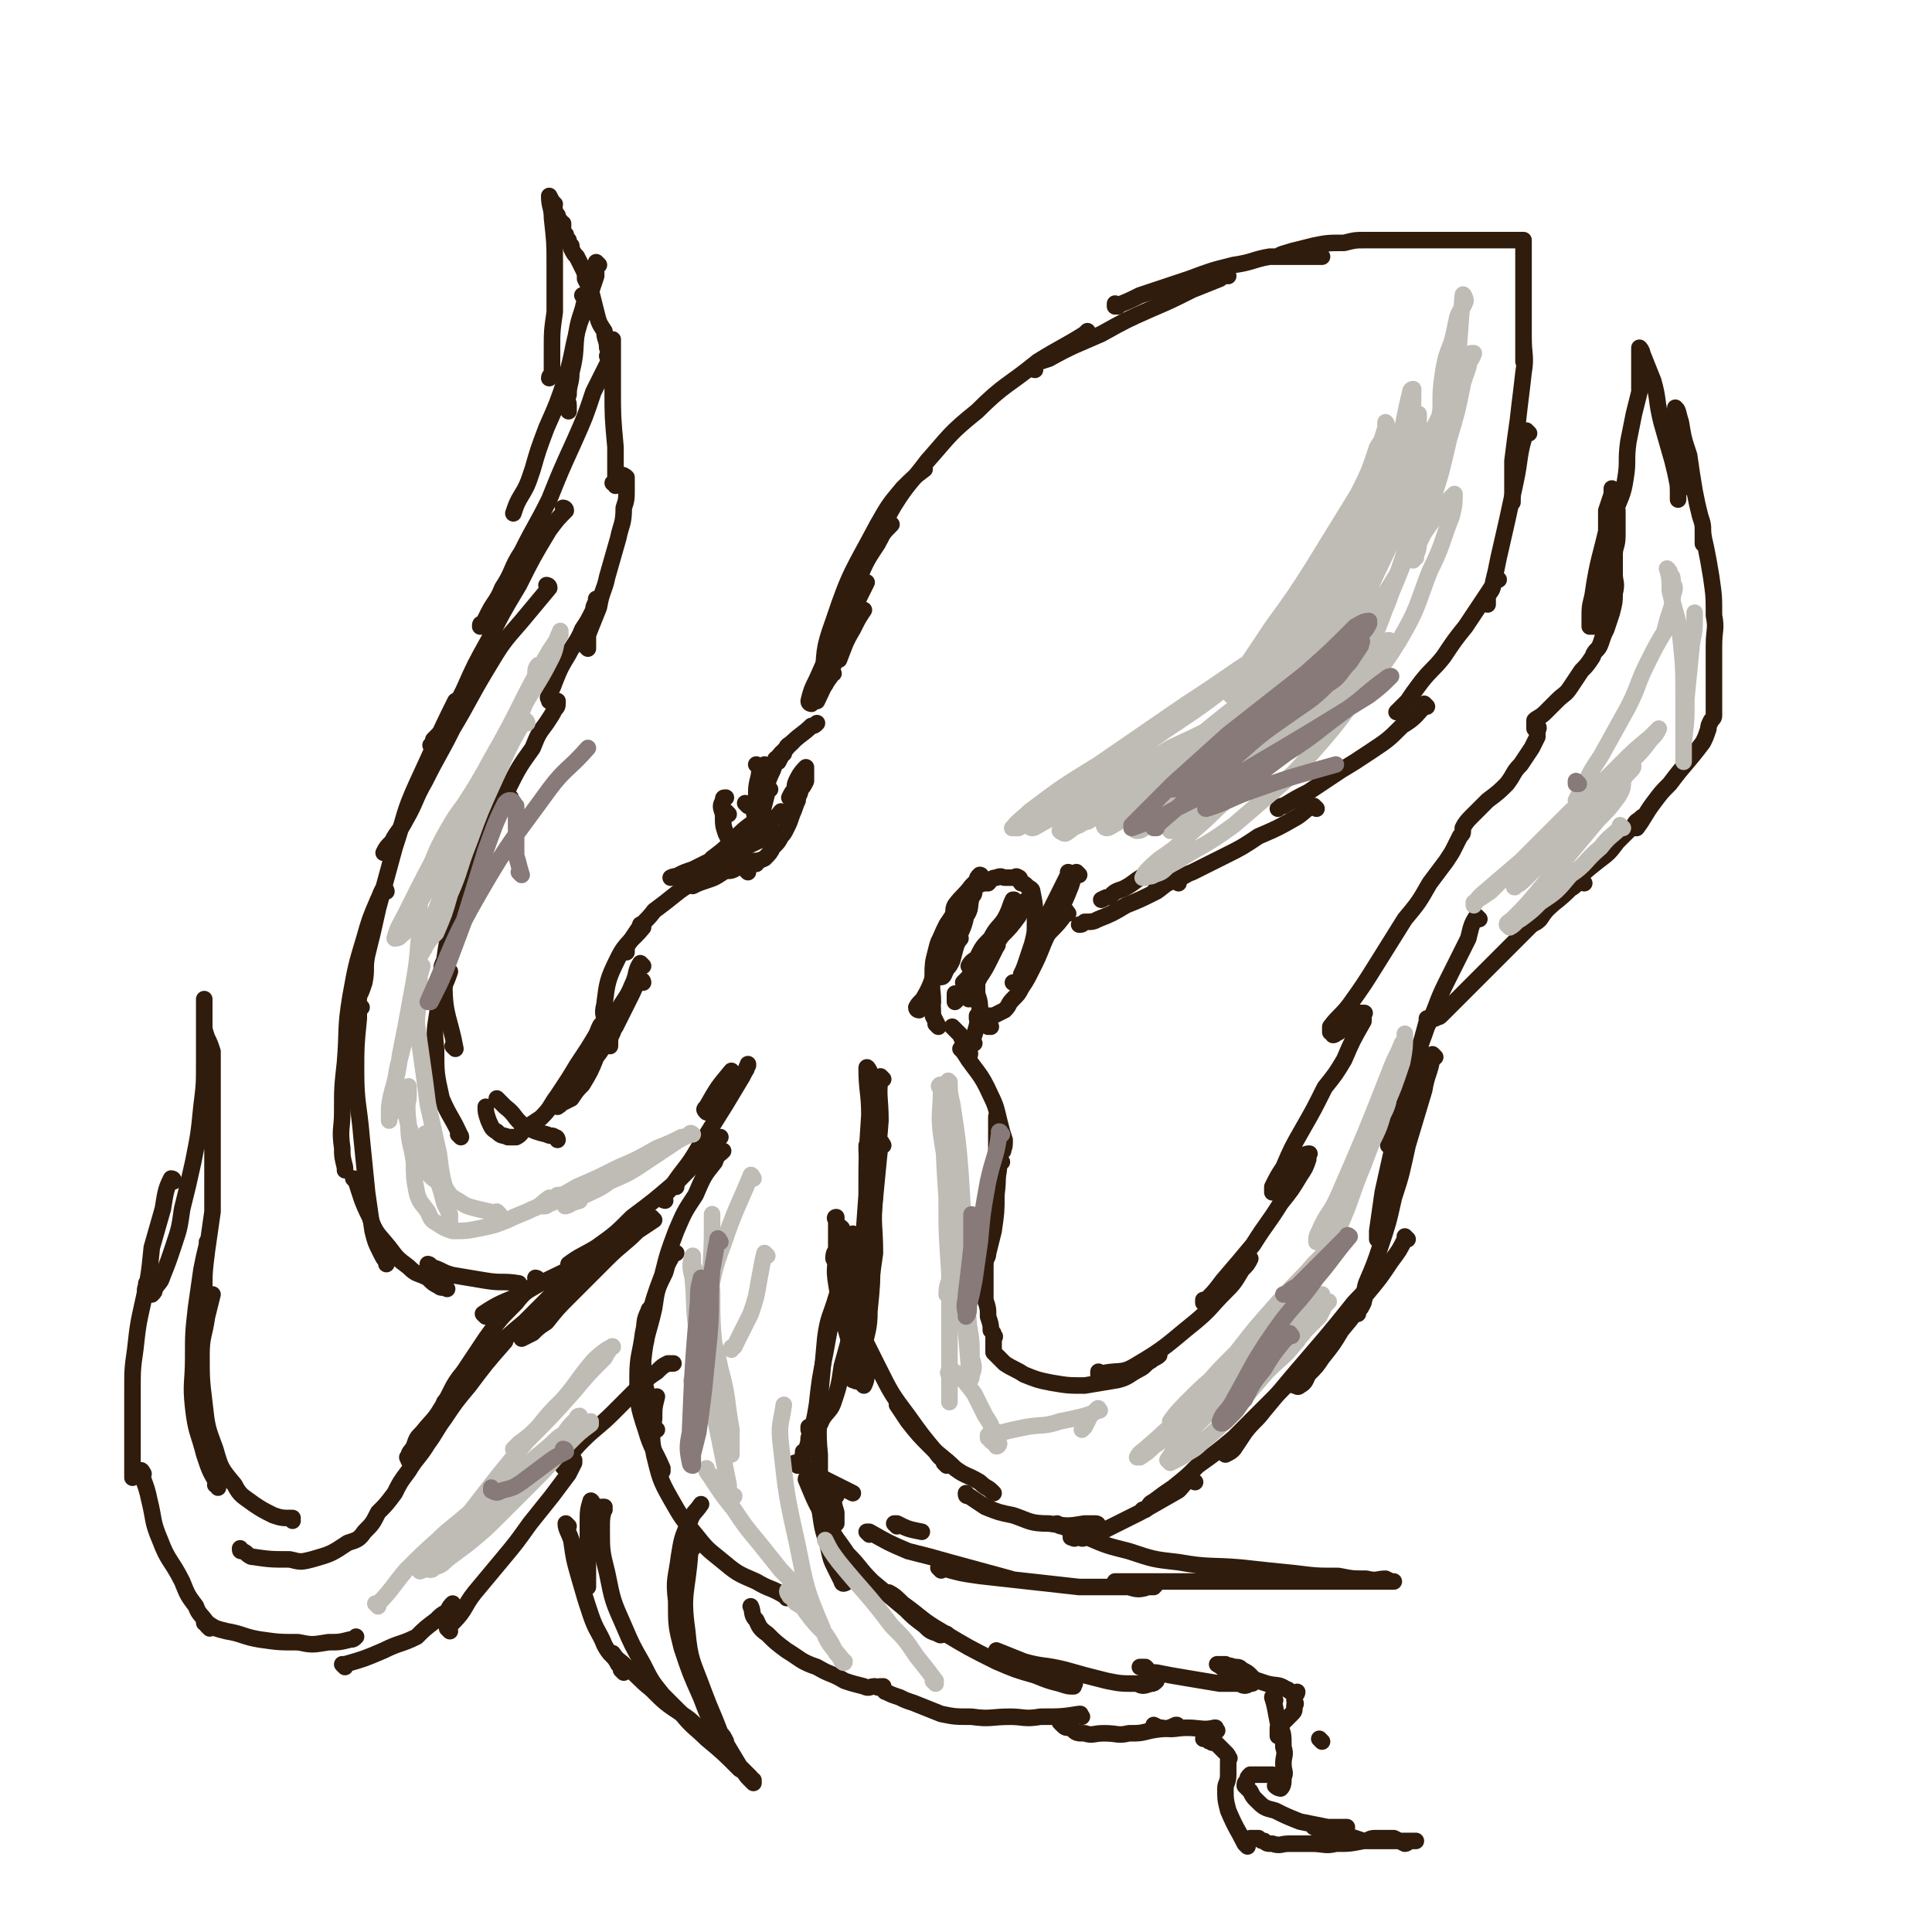<svg viewBox='0 0 700 700' version='1.1' xmlns='http://www.w3.org/2000/svg' xmlns:xlink='http://www.w3.org/1999/xlink'><g fill='none' stroke='rgb(48,28,12)' stroke-width='6' stroke-linecap='round' stroke-linejoin='round'><path d='M274,313c0,0 -1,-1 -1,-1 '/><path d='M271,316c0,0 -1,-1 -1,-1 0,0 1,1 1,1 -2,-2 -2,-3 -3,-5 -3,-5 -3,-5 -5,-9 -1,-3 -1,-3 -1,-7 -1,-3 -1,-3 0,-5 0,-1 0,-1 1,-1 '/><path d='M276,302c0,0 -1,0 -1,-1 -1,-1 -1,-2 -1,-3 -1,-4 -1,-4 0,-8 0,-5 0,-5 1,-9 0,-2 1,-2 2,-4 '/><path d='M276,291c0,0 -1,-1 -1,-1 0,0 0,1 1,1 2,-5 1,-6 4,-12 1,-3 1,-3 3,-6 0,0 0,0 1,0 '/><path d='M277,283c0,0 -1,-1 -1,-1 0,0 0,1 1,1 1,-3 1,-3 3,-6 2,-3 2,-3 5,-6 0,-1 1,-1 2,-2 '/><path d='M282,276c0,0 -1,-1 -1,-1 0,0 0,0 1,1 0,0 0,0 0,0 2,-4 2,-4 5,-7 3,-3 4,-3 7,-6 1,0 1,0 2,-1 '/><path d='M296,254c0,0 -1,-1 -1,-1 0,0 0,1 1,1 2,-4 2,-5 5,-9 0,-1 0,-1 1,-1 '/><path d='M304,239c0,0 -1,-1 -1,-1 0,0 0,1 1,1 2,-5 2,-6 5,-11 2,-4 2,-4 4,-7 '/><path d='M302,241c0,0 -1,0 -1,-1 2,-6 3,-6 6,-13 3,-8 3,-8 7,-16 '/><path d='M294,255c0,0 -1,0 -1,-1 1,-4 1,-4 3,-8 4,-9 4,-9 8,-19 3,-9 3,-9 7,-17 3,-7 3,-7 7,-13 2,-4 2,-4 5,-7 '/><path d='M299,248c0,0 -1,0 -1,-1 1,-11 0,-11 4,-22 6,-18 7,-18 16,-35 4,-7 4,-7 9,-13 4,-4 4,-4 8,-7 '/><path d='M319,195c0,0 -1,-1 -1,-1 0,0 0,1 1,1 2,-6 2,-7 5,-12 5,-8 6,-8 12,-16 8,-9 8,-10 18,-18 10,-10 11,-9 22,-18 8,-5 9,-5 17,-10 1,-1 1,-1 1,-1 '/><path d='M375,134c0,0 -1,0 -1,-1 2,-2 3,-2 6,-3 9,-5 10,-5 19,-9 9,-5 9,-5 18,-9 7,-3 7,-3 15,-7 5,-2 5,-2 10,-4 1,-1 1,-1 3,-1 0,0 0,0 0,0 '/><path d='M405,111c0,0 -1,-1 -1,-1 0,0 0,1 0,1 5,-2 5,-2 9,-4 9,-3 9,-3 18,-6 8,-3 8,-3 16,-5 7,-1 7,-2 13,-3 6,0 6,0 11,0 3,0 3,0 6,0 1,0 1,0 2,0 0,0 0,0 0,0 0,0 0,0 -1,0 -1,0 -1,0 -3,0 -2,0 -2,0 -4,0 -2,0 -2,0 -4,0 -1,0 -1,0 -2,0 -1,0 -2,0 -2,0 1,-1 2,-1 5,-2 4,-1 4,-1 8,-2 5,-1 5,-1 11,-1 4,-1 4,-1 7,-1 2,0 2,0 5,0 1,0 1,0 2,0 0,0 1,0 1,0 -1,0 -1,0 -2,0 -1,0 -1,0 -1,0 -1,0 -1,0 -1,0 0,0 1,0 1,0 7,0 7,0 13,0 4,0 4,0 9,0 6,0 6,0 11,0 4,0 4,0 9,0 2,0 2,0 5,0 2,0 2,0 4,0 1,0 1,0 2,0 0,0 0,0 0,0 0,0 0,0 0,0 0,1 0,1 0,3 0,2 0,2 0,4 0,2 0,2 0,5 0,2 0,2 0,3 0,2 0,2 0,3 0,1 0,1 0,1 0,0 0,0 0,0 0,-1 0,-1 0,-2 0,0 0,0 0,0 0,0 0,0 0,1 0,3 0,3 0,5 0,4 0,4 0,7 0,4 0,4 0,7 0,2 0,2 0,5 0,1 0,1 0,2 0,0 0,0 0,0 0,-1 0,-1 0,-1 0,-1 0,-1 0,-2 0,-1 0,-1 0,-3 0,0 0,0 0,-1 0,-1 0,-1 0,-2 0,-1 0,-1 0,-1 0,0 0,0 0,1 0,7 1,7 0,13 -1,9 -1,8 -2,17 -1,7 -1,7 -2,15 0,7 0,7 0,14 0,0 0,0 0,1 '/><path d='M554,157c0,0 -1,-1 -1,-1 -3,9 -2,10 -4,19 -3,14 -3,14 -6,27 -1,5 -1,5 -2,9 0,3 -1,3 -2,5 0,1 0,1 0,3 '/><path d='M543,210c0,0 -1,-1 -1,-1 0,0 0,0 0,1 -1,2 -1,2 -3,5 -4,6 -4,6 -8,12 -4,5 -4,5 -8,11 -4,5 -4,4 -8,9 -3,4 -3,4 -5,7 -2,2 -2,2 -4,4 '/><path d='M517,256c0,0 -1,-1 -1,-1 0,0 0,0 0,1 -3,3 -3,4 -8,7 -5,5 -5,5 -11,9 -6,4 -6,4 -11,7 -6,4 -6,4 -12,8 -4,2 -4,2 -9,5 -1,0 -1,0 -2,1 '/><path d='M477,293c0,0 -1,-1 -1,-1 -3,1 -3,2 -6,4 -7,4 -7,4 -14,7 -6,4 -6,4 -12,7 -6,3 -6,3 -12,6 -3,1 -3,2 -7,3 -3,1 -3,1 -5,2 -1,0 -1,0 -1,0 '/><path d='M427,320c0,0 -1,-1 -1,-1 -4,1 -4,2 -7,4 -6,3 -6,3 -11,5 -5,3 -5,3 -10,5 -2,1 -2,1 -5,1 -1,1 -1,1 -2,1 '/><path d='M422,315c0,0 -1,-1 -1,-1 0,0 0,0 0,1 0,0 0,0 0,0 -3,1 -3,1 -6,2 -4,2 -4,3 -8,5 -3,1 -3,1 -5,3 -1,0 -1,0 -3,1 '/><path d='M387,331c0,0 -1,-1 -1,-1 0,0 1,0 0,1 -2,3 -3,4 -6,7 -2,2 -2,2 -4,4 0,0 0,0 -1,0 '/><path d='M388,317c0,0 -1,-1 -1,-1 0,0 1,0 0,1 -1,2 -1,2 -2,4 -3,6 -3,6 -6,12 -1,4 -1,4 -3,8 -1,3 -1,3 -2,5 0,1 0,0 -1,1 '/><path d='M391,317c0,0 -1,-1 -1,-1 -1,1 -1,2 -2,5 -2,5 -2,5 -5,11 -2,5 -3,5 -5,10 -2,5 -2,5 -4,9 -2,4 -2,4 -4,7 -1,2 -1,2 -3,4 -2,2 -1,2 -3,4 -2,1 -2,1 -4,2 0,0 -1,0 -1,0 -1,0 -1,0 -2,0 -1,-1 -2,-1 -2,-2 0,0 0,-1 0,-1 '/><path d='M359,372c0,0 -1,-1 -1,-1 0,0 0,0 0,1 0,0 0,0 0,0 '/><path d='M355,369c0,0 -1,-1 -1,-1 0,0 0,0 0,1 '/><path d='M333,366c0,0 -1,0 -1,-1 1,-2 2,-2 3,-4 3,-5 2,-6 6,-11 3,-6 3,-5 7,-10 '/><path d='M349,334c0,0 -1,-1 -1,-1 '/><path d='M340,372c0,0 -1,-1 -1,-1 0,0 0,0 1,1 0,0 0,0 0,0 -1,-2 -1,-2 -2,-4 0,-7 -1,-7 0,-14 0,-6 0,-6 2,-11 1,-4 1,-4 3,-8 2,-3 2,-3 4,-6 1,-1 1,-1 2,-2 '/><path d='M338,363c0,0 -1,-1 -1,-1 0,0 0,0 1,1 0,0 0,0 0,0 0,-5 -1,-5 0,-9 0,-4 0,-4 1,-9 1,-4 1,-4 3,-7 1,-3 1,-3 3,-5 1,-3 0,-3 1,-5 3,-4 3,-3 6,-7 1,-1 1,-1 2,-2 0,-1 0,-1 1,-2 0,0 0,0 0,0 0,0 0,0 0,0 0,0 1,0 0,1 0,1 0,1 0,2 -1,1 -1,1 -2,2 0,2 0,2 -1,3 -1,4 0,4 -2,7 -1,5 -2,5 -3,9 -1,3 -1,3 -2,7 -1,2 -1,2 -2,3 -1,2 -1,3 -2,3 0,0 0,-1 1,-3 0,-3 0,-3 0,-6 1,-3 1,-3 2,-6 1,-3 1,-3 3,-6 0,-3 0,-3 1,-5 1,-2 1,-2 3,-3 1,-2 1,-3 3,-4 2,-1 2,-1 4,-1 1,-1 1,-2 3,-2 2,-1 2,0 3,0 2,0 2,0 3,0 1,0 1,-1 2,0 1,0 0,1 1,2 1,0 1,0 2,1 1,1 2,1 2,2 1,5 1,5 1,11 0,4 0,4 -1,8 -1,3 -1,3 -2,6 -1,3 -1,3 -2,5 0,2 0,2 -2,3 0,0 0,0 -1,0 0,0 0,0 0,0 '/><path d='M353,378c0,0 -1,-1 -1,-1 0,0 0,1 0,1 2,-6 2,-6 3,-12 0,-3 0,-3 -1,-6 0,-2 0,-2 0,-4 0,-1 0,-1 0,-2 0,0 1,-1 0,0 -2,1 -2,2 -4,4 -1,1 -1,2 -2,3 -1,1 -1,1 -2,2 0,0 0,0 0,0 0,-1 0,-2 0,-3 0,0 0,0 1,0 '/><path d='M267,314c0,0 -1,-1 -1,-1 0,0 0,0 1,1 0,0 0,0 0,0 0,0 -1,-1 -1,-1 2,-1 3,0 6,-1 2,0 3,0 5,-1 2,-2 2,-2 3,-4 2,-2 2,-2 3,-4 1,-1 1,-1 2,-3 1,-2 1,-2 2,-5 1,-2 1,-3 2,-5 0,-2 1,-2 1,-4 1,-1 1,-1 2,-3 0,-1 0,-1 0,-2 0,0 0,0 0,-1 0,-1 0,-2 0,-2 -1,1 -2,2 -3,4 -1,2 -1,2 -1,4 -1,1 -1,1 -2,3 0,0 0,0 0,0 '/><path d='M352,362c0,0 -1,-1 -1,-1 0,0 0,1 0,1 2,-4 2,-4 4,-8 2,-3 2,-3 4,-7 1,-2 1,-2 2,-4 1,-1 0,-1 0,-2 0,0 1,0 0,0 0,0 0,-1 -1,0 -1,1 -1,1 -2,3 -2,1 -2,1 -3,3 -1,2 -1,3 -2,3 0,1 -2,0 -2,0 1,-2 2,-2 3,-3 2,-4 2,-4 5,-7 2,-4 3,-4 5,-7 1,-2 1,-2 3,-4 0,-2 0,-2 0,-3 1,0 0,0 0,0 -1,2 -1,3 -2,5 -2,5 -2,5 -5,10 -2,4 -2,4 -5,8 -2,2 -2,2 -4,5 -1,1 -1,1 -2,2 0,0 0,0 1,0 1,-2 1,-2 2,-4 4,-5 4,-5 8,-9 3,-5 4,-5 7,-9 2,-3 2,-3 4,-6 1,-1 1,-2 1,-2 1,0 0,1 0,1 -2,3 -2,3 -3,5 -3,4 -3,4 -6,7 -2,3 -2,2 -3,5 0,0 0,0 -1,0 '/><path d='M275,278c0,0 -1,-1 -1,-1 0,0 0,0 1,1 '/><path d='M264,295c0,0 -1,-1 -1,-1 0,0 0,0 1,1 '/><path d='M277,296c0,0 -1,0 -1,-1 1,-4 1,-4 2,-8 0,-1 0,-1 1,-1 '/><path d='M271,292c0,0 -1,-1 -1,-1 0,0 0,0 1,1 0,0 0,0 0,0 0,0 -1,-1 -1,-1 '/><path d='M276,296c0,0 -1,-1 -1,-1 0,0 0,0 1,1 0,0 0,0 0,0 -6,4 -6,4 -11,9 -3,3 -3,3 -7,6 -2,3 -2,3 -5,5 0,0 0,0 0,1 '/><path d='M284,295c0,0 0,-1 -1,-1 -1,1 -1,2 -2,2 -11,8 -11,8 -22,15 -4,2 -4,2 -8,4 -3,1 -3,1 -5,2 -1,1 -1,0 -3,1 '/><path d='M281,302c0,0 -1,-1 -1,-1 0,0 1,1 1,1 -4,2 -5,2 -9,4 -5,2 -5,2 -9,5 -3,1 -2,2 -5,3 -2,1 -2,1 -4,2 0,0 -1,0 -1,0 0,0 0,0 0,0 '/><path d='M266,315c0,0 -1,-1 -1,-1 0,0 1,1 1,1 -2,1 -2,0 -4,1 -3,2 -3,2 -6,3 -3,1 -3,1 -5,2 '/><path d='M257,317c0,0 0,-1 -1,-1 -1,0 -1,1 -2,2 -4,3 -4,2 -8,5 -5,4 -5,4 -9,7 -3,4 -4,4 -6,7 -2,3 -2,3 -4,6 0,1 0,1 0,2 '/><path d='M233,336c0,0 -1,-1 -1,-1 0,0 1,0 1,1 -4,5 -6,5 -9,11 -4,8 -4,9 -5,17 -1,4 0,4 1,7 '/><path d='M233,350c0,0 -1,-1 -1,-1 -2,3 -1,4 -3,8 -2,5 -3,5 -5,9 -1,4 -1,4 -2,8 -1,2 -1,2 -1,5 '/><path d='M233,356c0,0 0,-1 -1,-1 -2,2 -2,3 -3,5 -3,6 -3,6 -6,12 -4,5 -3,6 -7,11 -2,5 -2,5 -5,10 -2,2 -2,2 -4,5 -2,1 -2,1 -4,2 0,1 -1,0 -1,1 '/><path d='M219,372c0,0 0,-1 -1,-1 -1,1 -1,2 -2,4 -3,5 -3,5 -7,11 -3,5 -3,5 -7,11 -3,4 -2,4 -6,8 -3,2 -3,2 -6,4 -1,1 -1,2 -3,3 -2,0 -2,0 -3,0 -2,-1 -2,0 -4,-2 -2,-1 -2,-2 -3,-4 -1,-3 -1,-3 -1,-5 '/><path d='M202,413c0,0 0,-1 -1,-1 -1,-1 -1,0 -3,-1 -4,-1 -4,-1 -8,-3 -4,-3 -3,-4 -7,-7 -2,-2 -2,-2 -3,-3 '/><path d='M167,412c0,0 -1,-1 -1,-1 0,0 1,0 1,1 0,0 0,0 0,0 -3,-7 -4,-7 -7,-14 -2,-9 -2,-9 -2,-18 -1,-8 0,-8 1,-17 1,-5 2,-5 4,-11 '/><path d='M165,380c0,0 -1,-1 -1,-1 0,0 1,1 1,1 -2,-11 -4,-12 -4,-23 0,-11 1,-11 3,-21 3,-10 4,-9 7,-19 1,-2 2,-2 3,-4 '/><path d='M161,353c0,0 -1,0 -1,-1 0,-2 0,-2 1,-4 1,-7 1,-7 3,-15 2,-10 2,-10 6,-20 4,-9 5,-9 10,-18 2,-3 3,-3 5,-6 '/><path d='M176,303c0,0 -1,0 -1,-1 1,-1 1,-1 2,-2 4,-7 3,-7 7,-14 4,-8 4,-8 9,-15 2,-5 2,-5 5,-9 2,-3 2,-3 3,-5 1,-1 1,-1 1,-3 0,0 0,0 0,0 -1,0 -1,0 -1,0 -1,0 -1,0 -2,0 0,0 0,0 0,0 0,-1 -1,-1 0,-2 1,-3 1,-2 2,-5 2,-5 2,-5 5,-10 2,-4 3,-4 5,-9 2,-3 2,-3 4,-7 0,-1 0,-1 1,-3 0,-1 0,-1 0,-1 0,0 0,0 0,0 '/><path d='M213,235c0,0 -1,-1 -1,-1 0,0 1,1 1,1 0,-2 0,-3 0,-5 2,-5 2,-5 4,-10 1,-6 2,-6 3,-11 2,-7 2,-7 4,-14 1,-5 2,-5 2,-11 1,-3 1,-3 1,-7 0,-2 0,-2 0,-4 -1,-1 -2,-1 -2,-1 -1,0 -1,1 -1,1 -1,1 -1,1 -2,2 0,0 1,0 1,1 0,0 0,0 0,0 0,-1 0,-1 0,-1 0,-1 0,-1 0,-2 0,-1 0,-1 0,-3 0,-4 0,-4 0,-8 -1,-11 -1,-11 -1,-21 0,-4 0,-4 0,-8 0,-2 0,-2 0,-4 0,-2 0,-2 0,-3 0,-1 0,-1 0,-2 0,0 0,-1 0,-1 0,1 0,2 0,3 0,1 0,1 0,3 0,2 0,2 0,4 0,1 0,1 0,2 0,0 0,0 0,0 0,-1 0,-1 0,-2 0,-1 0,-1 0,-2 -1,-3 -1,-3 -2,-5 0,-3 -1,-3 -1,-6 -2,-3 -2,-3 -3,-7 -1,-4 -1,-4 -2,-8 -1,-2 -1,-2 -2,-4 0,-2 0,-2 -1,-4 -1,-2 -1,-2 -2,-4 -1,-1 -1,-1 -2,-3 0,-1 0,-1 0,-1 -1,-1 -1,-1 -1,-2 -1,-1 -1,-1 -1,-2 -1,-1 -1,-1 -1,-2 0,-1 0,-1 0,-2 -1,0 -1,0 -1,-1 -1,-1 -1,-1 -1,-2 -1,-1 -1,-1 -1,-2 -1,-1 0,-1 0,-2 -1,-1 -1,-1 -2,-3 0,0 0,0 0,0 0,0 0,0 0,0 0,4 1,4 1,8 1,9 1,9 1,17 0,9 0,9 0,17 -1,7 -1,7 -1,14 0,4 0,4 0,8 0,1 -1,1 -1,2 '/><path d='M212,108c0,0 -1,-1 -1,-1 0,0 1,0 1,1 -1,6 -2,6 -3,12 -1,7 0,7 -2,15 0,4 -1,4 -1,8 -1,2 0,2 0,4 0,1 0,1 0,2 '/><path d='M217,96c0,0 -1,-1 -1,-1 0,2 0,3 0,5 -3,9 -3,9 -6,17 -3,10 -2,10 -5,20 -3,9 -3,9 -7,18 -3,8 -3,8 -5,15 -2,6 -2,6 -5,11 -1,2 -1,2 -2,5 0,0 0,0 0,0 '/><path d='M221,130c0,0 -1,-1 -1,-1 0,0 1,0 1,1 -3,6 -3,6 -6,12 -3,9 -3,9 -7,18 -5,11 -5,11 -9,21 -5,10 -5,9 -10,19 -4,6 -3,7 -7,13 -2,5 -3,5 -5,9 -1,2 -1,2 -2,4 -1,0 -1,0 -1,1 '/><path d='M205,185c0,0 -1,-1 -1,-1 0,0 1,0 1,1 -3,3 -3,3 -6,7 -6,10 -6,10 -11,20 -6,10 -6,10 -11,20 -5,9 -5,9 -9,18 -3,6 -3,6 -6,12 -2,3 -2,3 -5,6 0,1 0,1 -1,2 '/><path d='M199,213c0,0 -1,-1 -1,-1 0,0 1,0 1,1 -5,6 -5,6 -10,12 -7,8 -7,8 -13,18 -6,10 -6,11 -12,21 -5,10 -5,9 -10,19 -4,7 -3,7 -7,14 -2,4 -3,4 -5,8 -2,2 -2,2 -3,4 '/><path d='M166,255c0,0 0,-1 -1,-1 -7,14 -7,15 -14,30 -5,11 -4,11 -8,23 -3,11 -3,11 -6,22 -2,9 -2,9 -4,17 -1,5 0,5 -1,10 -1,3 -1,3 -2,5 0,0 0,0 0,1 '/><path d='M140,323c0,0 0,-1 -1,-1 -1,1 -1,2 -2,4 -3,7 -3,7 -5,14 -3,10 -3,10 -5,21 -2,12 -1,12 -2,24 -1,9 -1,9 -1,18 0,6 -1,6 0,13 0,3 0,3 1,7 0,0 0,0 0,1 '/><path d='M131,365c0,0 -1,-1 -1,-1 0,2 0,3 0,5 -1,10 -1,10 -1,19 0,12 1,12 2,24 1,10 1,10 2,20 1,7 1,7 2,14 1,4 1,4 3,8 1,2 1,2 2,3 0,1 0,1 0,1 '/><path d='M129,428c0,0 -1,-1 -1,-1 0,0 1,0 1,1 2,6 2,7 5,13 2,6 3,6 7,11 3,4 3,4 7,7 3,3 3,2 7,4 2,2 2,2 4,3 1,1 1,0 3,1 '/><path d='M156,459c0,0 -1,-1 -1,-1 0,0 1,0 1,1 0,0 0,0 0,0 4,1 4,2 8,3 6,1 6,1 12,2 6,1 6,0 12,1 '/><path d='M176,477c0,0 -1,-1 -1,-1 6,-4 7,-4 14,-7 8,-5 9,-5 17,-9 7,-4 7,-4 14,-8 1,0 1,0 3,-1 '/><path d='M207,459c0,0 -1,-1 -1,-1 4,-3 5,-3 10,-6 7,-5 7,-5 13,-11 8,-6 8,-6 15,-12 3,-3 3,-3 6,-6 '/><path d='M241,435c0,0 -1,-1 -1,-1 0,0 0,0 1,1 0,0 0,0 0,0 0,0 -1,0 -1,-1 7,-8 8,-8 15,-16 3,-3 3,-3 6,-6 '/><path d='M245,430c0,0 -1,-1 -1,-1 0,0 0,0 1,1 0,0 0,0 0,0 0,0 -1,0 -1,-1 4,-6 5,-6 9,-13 5,-8 5,-8 10,-16 3,-5 3,-5 6,-10 1,-2 1,-2 2,-4 0,0 0,-1 0,0 -1,1 0,1 -1,2 -2,3 -2,3 -4,5 -3,2 -3,2 -6,5 -1,2 -1,2 -3,4 0,1 -1,1 -1,1 -1,-1 -1,-1 0,-2 4,-7 4,-7 9,-13 '/><path d='M346,373c0,0 -1,-1 -1,-1 0,0 0,0 1,1 1,1 1,1 2,2 1,3 2,3 3,6 1,1 0,1 0,3 '/><path d='M349,381c0,0 -1,-1 -1,-1 0,0 0,0 1,1 5,8 6,7 10,16 2,4 2,5 3,9 1,4 1,4 2,7 0,2 0,3 -1,4 0,0 1,0 0,0 0,-1 0,-1 0,-2 -1,-1 -2,-1 -2,-2 0,-2 0,-2 0,-4 1,-1 0,-1 0,-2 0,-1 0,-1 0,-2 0,0 0,-1 0,0 0,0 0,1 0,2 0,5 0,5 0,11 0,7 1,7 0,15 0,6 0,6 -1,13 -1,4 -1,4 -2,8 0,2 -1,2 -2,4 0,0 0,1 -1,1 0,-1 0,-1 0,-2 0,0 0,0 0,0 '/><path d='M363,421c0,0 -1,-1 -1,-1 0,0 1,0 0,1 0,5 -1,5 -1,10 -1,7 -1,7 -2,14 -1,7 -2,7 -2,14 0,6 0,6 0,12 1,3 1,3 1,6 1,3 1,3 1,5 1,1 1,1 1,2 1,0 0,1 0,1 0,0 0,-1 0,0 0,0 0,0 0,1 0,1 0,1 0,2 0,1 0,1 0,2 1,1 1,1 2,2 1,1 1,1 2,2 3,2 4,2 7,4 5,2 5,2 10,3 6,1 6,1 12,1 6,-1 6,-1 12,-2 4,-1 4,-2 8,-4 2,-1 2,-2 4,-3 1,-1 2,-1 3,-2 0,0 -1,0 -1,0 '/><path d='M399,498c0,0 -1,-1 -1,-1 0,0 0,0 0,1 0,0 0,0 0,0 7,-2 8,0 13,-3 12,-7 12,-8 22,-16 6,-5 5,-5 11,-11 3,-3 3,-3 6,-8 2,-2 2,-2 3,-4 0,0 0,0 0,0 '/><path d='M437,472c0,0 -1,-1 -1,-1 0,0 0,0 0,1 0,0 0,0 0,0 4,-4 4,-4 7,-8 6,-7 6,-7 11,-13 5,-8 5,-7 10,-15 4,-5 4,-5 7,-10 2,-3 2,-3 3,-6 0,-1 0,-1 0,-2 0,0 1,0 0,0 0,0 -1,0 -2,1 -2,1 -1,2 -3,4 -2,2 -2,2 -4,4 -1,2 0,3 -2,4 -1,1 -1,1 -2,1 0,-1 0,-1 0,-2 2,-4 2,-4 4,-7 3,-7 3,-7 7,-14 4,-7 4,-7 8,-15 4,-5 4,-5 7,-10 3,-7 3,-7 7,-14 0,-1 0,-1 0,-2 0,-1 1,-1 0,-1 0,0 -1,0 -2,0 -2,1 -2,2 -3,3 -2,2 -2,2 -4,4 -1,0 -1,1 -2,1 0,0 0,-1 -1,-1 0,-1 0,-1 0,-2 3,-4 4,-4 7,-8 5,-7 5,-7 10,-15 5,-8 5,-8 10,-16 5,-6 5,-6 9,-13 3,-4 3,-4 6,-8 2,-3 2,-3 3,-5 1,-2 1,-2 2,-4 1,-1 1,-1 1,-2 0,0 0,0 0,0 0,-1 0,-1 0,-1 1,-2 2,-3 3,-4 3,-3 3,-3 6,-6 4,-3 4,-3 7,-6 3,-4 2,-4 5,-7 2,-3 2,-3 4,-6 1,-2 1,-2 2,-4 0,-1 0,-1 0,-2 0,-1 1,-1 0,-2 0,0 -1,1 -1,1 0,0 0,-1 0,-1 0,-1 0,-1 0,-2 1,-1 2,-1 4,-3 2,-2 2,-2 4,-4 3,-3 3,-2 5,-5 2,-3 2,-3 4,-6 2,-2 2,-2 4,-5 1,-3 2,-2 3,-5 1,-3 1,-3 2,-5 1,-3 1,-3 2,-6 1,-4 1,-4 1,-7 1,-4 0,-4 0,-7 0,-4 0,-4 0,-7 0,-3 1,-3 1,-7 0,-2 0,-2 0,-5 0,-1 0,-1 0,-2 0,-1 0,-2 0,-2 0,0 0,1 0,2 0,6 0,6 -1,11 -1,7 -1,7 -2,13 -1,5 -1,5 -2,9 0,3 0,3 -1,5 -1,1 -1,2 -2,2 -1,0 -2,0 -2,0 0,-1 0,-2 0,-3 0,-4 0,-4 1,-8 2,-14 3,-14 6,-28 0,-3 1,-3 1,-6 0,-2 0,-4 0,-5 0,0 0,1 0,2 -1,3 -1,3 -2,6 0,3 0,3 0,6 0,2 0,2 0,4 0,1 0,1 0,2 0,0 0,0 0,0 1,-2 1,-2 1,-3 1,-4 1,-4 2,-8 2,-6 3,-6 4,-13 1,-6 0,-6 1,-13 1,-5 1,-5 2,-10 1,-4 1,-4 2,-8 0,-2 0,-2 0,-5 0,-2 0,-2 0,-3 0,-2 0,-2 0,-3 0,-1 0,-1 0,-2 0,-1 0,-1 0,-2 0,0 0,-1 0,-1 0,0 1,1 1,2 2,5 2,5 4,10 2,7 1,7 3,15 2,7 2,7 4,14 1,4 1,4 2,9 1,2 0,2 0,4 0,0 0,0 0,1 0,0 0,0 0,0 0,-2 0,-2 0,-3 0,-5 -1,-5 -1,-9 0,-9 0,-9 0,-18 0,-2 0,-4 0,-3 1,0 1,2 2,5 1,6 1,6 3,12 1,7 1,7 2,13 1,5 1,5 2,9 1,3 1,3 1,6 0,2 0,2 0,4 0,0 0,0 0,0 0,-1 0,-1 0,-3 0,-1 0,-1 0,-2 0,0 0,-1 0,-1 0,2 0,3 1,7 1,5 1,5 2,11 1,7 1,7 1,14 1,5 0,5 0,11 0,4 0,4 0,8 0,3 0,3 0,6 0,3 0,3 0,5 0,2 0,2 0,4 0,1 0,1 0,2 0,1 0,1 -1,2 -1,2 -1,2 -1,3 -1,3 -1,3 -2,5 -6,8 -6,7 -12,15 -3,3 -3,3 -6,7 -3,4 -3,5 -6,9 0,0 0,0 -1,0 0,0 0,0 0,0 1,-1 1,-2 1,-2 1,-1 1,-1 2,-2 0,0 0,0 0,0 0,0 0,0 0,0 -2,2 -2,1 -3,3 -3,3 -3,3 -6,6 -3,4 -3,4 -7,7 -5,4 -5,4 -9,8 -4,4 -4,4 -8,8 -2,2 -2,2 -4,5 -1,1 -1,1 -3,2 0,0 0,0 -1,0 '/><path d='M574,320c0,0 -1,-1 -1,-1 -2,1 -2,2 -4,3 -5,5 -5,4 -10,9 -7,7 -7,7 -14,14 -5,5 -5,5 -10,10 -4,4 -4,4 -8,8 -3,3 -3,3 -5,5 -1,1 -1,0 -2,1 0,0 0,0 0,0 '/><path d='M536,333c0,0 -1,-1 -1,-1 -2,3 -2,4 -3,8 -4,8 -4,8 -8,16 -4,8 -3,8 -7,16 -3,9 -4,9 -7,18 -2,6 -2,6 -3,12 -2,4 -2,4 -3,8 0,2 0,2 -1,4 0,1 0,1 0,1 0,0 0,0 0,0 '/><path d='M518,370c0,0 -1,-1 -1,-1 0,0 0,0 0,1 -3,11 -3,11 -6,23 -3,10 -3,10 -6,21 -2,9 -2,9 -4,18 -1,7 -1,7 -2,14 0,1 0,2 0,3 0,0 0,-1 0,-1 0,0 0,0 0,0 '/><path d='M520,383c0,0 -1,-1 -1,-1 0,0 0,0 0,1 -1,6 -2,6 -3,12 -3,10 -3,10 -6,20 -2,9 -2,10 -5,19 -2,9 -2,9 -5,18 -2,6 -2,6 -5,13 -1,3 0,3 -1,7 -1,2 -1,2 -2,3 0,0 0,0 0,1 '/><path d='M510,449c0,0 -1,-1 -1,-1 0,0 0,0 0,1 -2,4 -2,4 -5,8 -4,6 -4,6 -9,12 -4,7 -4,7 -9,13 -3,5 -3,5 -7,10 -2,3 -2,3 -5,6 -1,2 -1,3 -3,4 -1,1 -1,0 -2,0 '/><path d='M496,467c0,0 -1,-1 -1,-1 0,0 0,0 0,1 -2,3 -3,3 -6,7 -4,5 -4,5 -9,11 -6,7 -6,7 -12,14 -5,6 -5,6 -10,12 -3,4 -4,4 -7,8 -2,3 -2,3 -4,6 -1,1 -1,1 -3,2 0,0 0,0 0,0 '/><path d='M478,491c0,0 -1,-1 -1,-1 0,0 1,0 0,1 -2,3 -3,3 -6,6 -6,6 -6,6 -12,12 -6,6 -6,6 -12,12 -6,5 -6,5 -13,10 -4,4 -4,4 -9,8 -3,2 -3,2 -7,5 -2,1 -1,1 -3,3 0,0 0,0 -1,0 '/><path d='M433,537c0,0 -1,-1 -1,-1 -3,1 -3,2 -5,4 -7,4 -7,4 -14,8 -6,3 -6,3 -12,6 -4,2 -4,2 -8,3 -1,1 -1,0 -3,0 -1,1 -1,0 -2,0 '/><path d='M398,553c0,0 0,-1 -1,-1 -2,0 -2,0 -4,0 -6,1 -6,1 -13,0 -7,0 -7,-1 -13,-3 -5,-1 -5,-1 -10,-3 -3,-2 -3,-2 -6,-4 -1,0 -1,0 -1,-1 '/><path d='M360,541c0,0 -1,-1 -1,-1 0,0 0,0 0,0 0,0 0,0 0,0 1,1 0,0 0,0 0,0 1,1 0,0 -1,-1 -2,-1 -4,-3 -5,-3 -5,-2 -9,-5 -4,-4 -5,-4 -9,-8 -4,-4 -4,-4 -8,-9 -2,-3 -2,-3 -4,-6 '/><path d='M343,531c0,0 -1,-1 -1,-1 0,0 0,0 1,0 0,0 0,0 0,0 -2,-2 -2,-1 -4,-4 -5,-6 -5,-6 -10,-13 -6,-8 -6,-8 -11,-18 -4,-8 -4,-8 -8,-16 -3,-5 -3,-5 -5,-11 -1,-4 -1,-4 -1,-8 -1,-2 -1,-2 -2,-4 0,-1 0,-2 1,-3 0,0 0,1 0,1 2,4 3,4 4,8 4,13 3,13 6,26 0,4 0,4 1,8 0,3 0,4 -1,6 0,0 -1,-1 -2,-2 -1,-2 -1,-3 -1,-6 -2,-7 -2,-7 -4,-14 -1,-8 -2,-8 -3,-15 -1,-6 0,-6 0,-12 0,-4 0,-4 0,-7 0,-2 0,-2 0,-3 0,-1 0,-1 0,-2 0,0 -1,0 0,1 0,2 1,2 2,3 1,3 1,3 2,6 1,2 1,2 2,3 0,2 0,2 1,3 0,0 0,0 0,0 0,0 0,0 0,0 '/><path d='M315,416c0,0 -1,-1 -1,-1 0,3 0,4 1,8 0,9 0,9 0,18 0,7 0,7 0,15 0,4 0,4 0,9 0,3 0,3 0,5 0,0 0,0 0,1 '/><path d='M320,415c0,0 -1,-2 -1,-1 -1,9 -1,10 -2,20 -1,10 0,10 0,20 -1,7 -1,7 -2,15 -1,3 -1,3 -1,7 -1,1 -1,2 -1,3 -1,0 -1,0 -2,0 '/><path d='M320,391c0,0 -1,-1 -1,-1 -1,7 0,8 0,16 -1,14 -2,14 -2,27 -1,12 -1,12 -1,23 0,9 0,9 -1,19 0,7 -1,7 -2,14 0,3 0,4 0,7 -1,2 -1,3 -2,4 -1,1 -1,0 -2,0 0,0 0,0 0,0 '/><path d='M315,388c0,0 -1,-2 -1,-1 0,8 1,9 1,17 -1,15 -1,15 -1,29 -1,14 -1,14 -2,27 -1,10 -1,10 -3,20 -2,8 -2,8 -4,15 -1,7 -1,7 -3,13 -1,3 -2,3 -4,6 -1,2 -1,3 -3,4 -1,1 -1,0 -2,0 0,-1 0,-1 0,-1 '/><path d='M310,448c0,0 -1,-1 -1,-1 0,0 0,0 1,1 0,0 0,0 0,0 -3,10 -4,10 -6,20 -3,11 -3,11 -5,22 -2,10 -2,10 -3,19 -1,6 -1,6 -3,12 0,3 -1,3 -1,6 -1,1 -1,2 -1,2 -1,0 0,-1 0,-3 '/><path d='M305,465c0,0 -1,-1 -1,-1 0,0 1,0 1,1 -1,2 -1,2 -2,5 -2,7 -3,7 -4,15 -1,11 -1,11 -2,22 0,10 -1,10 0,20 0,10 0,10 0,20 1,7 1,7 3,13 1,5 1,5 3,9 1,2 1,2 2,4 0,1 1,1 2,0 0,0 0,0 1,-1 '/><path d='M293,537c0,0 -1,-2 -1,-1 3,7 3,8 8,16 3,6 3,5 7,11 5,5 4,5 9,10 6,5 6,5 12,10 3,3 3,3 7,6 2,2 2,2 5,3 1,1 1,0 3,0 0,0 0,0 0,0 '/><path d='M323,578c0,0 -1,-1 -1,-1 2,1 3,2 5,4 7,5 7,6 14,10 10,6 10,6 20,11 7,3 7,3 14,5 5,2 5,2 9,3 3,1 3,1 5,1 0,0 0,0 0,-1 1,0 0,0 0,-1 '/><path d='M362,599c0,0 -1,-1 -1,-1 0,0 0,0 0,0 5,2 5,2 10,4 7,2 7,1 15,3 7,2 7,2 15,4 5,1 5,1 11,1 2,1 2,1 5,0 1,0 1,0 2,-1 0,-1 0,-1 -1,-2 0,-1 0,-1 -2,-1 0,-1 0,-1 -1,-2 -1,0 -1,0 -2,0 0,0 0,0 0,0 3,1 3,2 6,2 5,1 5,1 11,2 6,1 6,1 12,2 4,0 4,0 7,0 2,1 2,1 4,0 1,0 1,0 1,-1 0,-1 0,-1 -1,-2 -1,-1 -1,-1 -3,-2 -1,-1 -1,-1 -3,-1 -2,-1 -2,0 -3,-1 -1,0 -1,0 -2,0 0,0 -1,0 -1,0 2,1 2,2 4,2 4,2 4,2 8,3 3,1 3,1 6,2 4,1 4,0 7,2 1,0 1,1 2,1 1,1 2,0 2,0 0,1 -1,1 -1,3 0,1 1,1 0,2 0,2 0,2 -1,3 -1,1 -1,1 -2,2 -1,1 -1,1 -2,2 0,0 0,0 -1,1 0,2 0,2 0,3 '/><path d='M479,631c0,0 -1,-1 -1,-1 '/><path d='M462,616c0,0 -1,-1 -1,-1 0,0 0,0 0,0 0,0 0,0 0,0 1,1 0,-1 0,0 1,3 1,4 2,9 2,4 2,4 2,9 1,3 0,3 0,6 0,3 1,3 0,5 0,2 0,3 -1,4 0,0 -1,0 -2,-1 0,-1 1,-1 0,-2 0,-1 0,-1 -1,-2 -1,0 -1,0 -2,0 -1,0 -1,0 -2,0 -1,0 -1,0 -2,0 -1,0 -1,0 -2,0 -1,1 -1,1 -1,2 -1,1 -1,1 -1,2 1,1 1,1 2,2 1,2 1,2 2,3 3,3 3,3 7,4 4,2 4,2 9,4 5,1 5,1 10,2 2,0 2,0 5,0 0,0 0,0 1,0 0,0 1,0 1,0 -1,0 -1,0 -2,0 -1,0 -1,0 -2,0 -2,0 -2,0 -3,0 -1,0 -1,0 -2,0 -1,0 -1,0 -2,0 0,0 -1,0 -1,0 2,1 3,1 5,1 4,1 4,1 7,2 3,1 3,1 6,2 2,0 2,-1 4,-1 2,0 2,0 4,0 1,0 2,0 3,0 2,1 2,1 4,2 1,0 1,-1 2,-1 1,0 2,0 2,0 0,0 -1,0 -2,0 -1,0 -1,0 -1,0 -2,0 -2,0 -3,0 -2,0 -2,0 -5,0 -4,0 -4,0 -8,0 -5,1 -5,1 -10,1 -4,1 -4,0 -9,0 -4,0 -4,0 -8,0 -3,0 -3,1 -6,0 -2,0 -2,0 -3,-1 -1,0 -1,0 -2,-1 -1,0 -1,0 -2,0 0,0 0,0 -1,0 '/><path d='M452,669c0,0 -1,-1 -1,-1 0,0 0,0 0,0 0,0 0,0 0,0 -3,-6 -3,-5 -6,-12 -1,-4 -1,-4 -1,-8 0,-2 1,-2 1,-5 0,-1 0,-1 0,-3 0,-1 0,-1 0,-2 0,-1 1,-1 0,-1 0,-1 0,-1 -1,-2 -1,-1 -1,-1 -2,-2 -1,-1 -1,-1 -2,-2 0,0 -1,1 -1,0 -1,0 -1,0 -2,-1 0,0 0,0 -1,0 '/><path d='M441,627c0,0 -1,-1 -1,-1 0,0 1,0 0,0 -4,1 -5,0 -10,0 -4,0 -5,1 -9,0 -1,0 -1,0 -3,-1 '/><path d='M427,626c0,0 -1,-1 -1,-1 0,0 1,0 0,0 -4,2 -4,1 -9,2 -4,1 -4,1 -8,1 -4,1 -4,0 -9,0 -4,0 -4,1 -7,0 -3,0 -3,0 -5,-2 -2,0 -2,0 -3,-1 0,0 0,0 -1,-1 '/><path d='M392,622c0,0 -1,-1 -1,-1 0,0 1,0 0,0 -6,1 -7,1 -14,1 -6,1 -6,0 -11,0 -7,0 -7,1 -14,0 -6,0 -6,0 -11,-1 -5,-2 -5,-2 -10,-4 -3,-1 -3,-1 -5,-2 -3,-1 -3,-1 -5,-2 -1,0 0,-1 -1,-1 0,0 0,0 0,-1 0,0 0,0 0,0 0,1 0,0 -1,0 0,0 0,0 0,0 -1,1 -1,0 -2,0 -2,0 -2,1 -4,0 -4,-1 -4,-1 -7,-2 -5,-3 -5,-2 -10,-5 -6,-2 -6,-3 -11,-6 -4,-3 -4,-3 -7,-6 -3,-2 -3,-3 -4,-5 -2,-2 -1,-3 -2,-5 '/><path d='M285,579c0,0 0,-1 -1,-1 -5,-3 -5,-2 -10,-5 -7,-3 -7,-3 -13,-8 -5,-4 -5,-4 -9,-9 -5,-6 -5,-6 -9,-13 -4,-7 -4,-8 -6,-16 -1,-6 -1,-6 0,-13 0,-4 0,-4 1,-8 '/><path d='M240,533c0,0 -1,-1 -1,-1 0,0 0,0 1,0 0,0 0,0 0,0 -3,-7 -4,-7 -6,-14 -3,-9 -3,-10 -3,-19 0,-8 1,-8 2,-16 1,-4 0,-4 2,-8 0,-1 1,-1 2,-2 '/><path d='M238,518c0,0 -1,0 -1,-1 -1,-3 -1,-3 -1,-6 -2,-9 -3,-9 -3,-18 1,-10 2,-10 4,-19 1,-7 1,-7 4,-13 1,-4 1,-3 3,-7 0,0 0,0 1,0 '/><path d='M234,486c0,0 -1,-1 -1,-1 0,0 0,0 1,1 0,0 0,0 0,0 0,-4 0,-4 1,-8 2,-8 2,-8 5,-16 2,-8 2,-8 5,-16 3,-7 3,-7 7,-13 3,-7 3,-7 7,-12 1,-3 1,-2 3,-4 '/><path d='M237,442c0,0 -1,-1 -1,-1 0,0 0,0 1,1 0,0 0,0 0,0 -3,2 -3,2 -6,4 -5,5 -6,5 -11,10 -7,7 -7,7 -14,14 -4,4 -4,4 -8,9 -3,2 -3,2 -5,4 -2,1 -2,1 -4,2 0,0 0,0 0,0 '/><path d='M229,445c0,0 0,-1 -1,-1 -1,1 -1,2 -2,3 -5,4 -6,3 -11,8 -8,6 -7,7 -15,14 -5,5 -5,5 -10,10 -6,5 -6,5 -11,10 -4,5 -4,5 -9,9 -3,3 -3,3 -6,6 -2,2 -1,2 -3,4 0,0 0,0 0,1 '/><path d='M195,464c0,0 -1,-1 -1,-1 0,0 1,0 1,1 -4,4 -5,4 -8,8 -6,6 -6,6 -11,13 -4,6 -4,6 -8,12 -5,6 -4,7 -8,13 -3,5 -3,4 -7,9 -2,2 -2,2 -3,5 -1,2 -2,2 -2,4 -1,0 0,0 0,1 '/><path d='M183,486c0,0 -1,-1 -1,-1 0,0 0,0 1,1 0,0 0,0 0,0 -7,8 -7,8 -13,16 -5,6 -5,6 -9,12 -3,4 -3,5 -6,9 -3,5 -4,5 -7,10 -3,4 -3,4 -5,8 -3,4 -3,4 -6,7 -2,4 -2,4 -5,7 -2,3 -3,3 -6,4 -6,4 -6,4 -13,6 -4,1 -4,1 -8,0 -7,0 -7,0 -14,-1 -2,-1 -1,-1 -3,-2 -1,0 -1,0 -1,-1 '/><path d='M106,551c0,0 0,-1 -1,-1 0,0 1,0 1,0 0,0 0,0 0,0 -4,0 -4,0 -7,-1 -4,-2 -4,-2 -7,-4 -4,-3 -5,-3 -7,-7 -5,-6 -5,-6 -7,-13 -3,-8 -3,-8 -4,-17 -1,-8 -1,-9 -1,-17 0,-7 1,-7 2,-14 1,-4 1,-4 2,-8 0,0 0,0 0,0 '/><path d='M79,539c0,0 0,-1 -1,-1 0,0 1,0 1,0 0,0 0,0 0,0 -3,-5 -3,-5 -5,-11 -2,-8 -3,-8 -4,-17 -1,-9 0,-9 0,-18 0,-9 0,-9 1,-18 1,-7 1,-7 2,-14 1,-5 1,-5 2,-9 0,-1 0,-1 0,-1 '/><path d='M74,481c0,0 -1,0 -1,-1 0,-5 1,-5 1,-11 0,-8 0,-8 1,-16 1,-7 1,-7 2,-14 0,-6 0,-6 0,-11 0,-5 0,-5 0,-9 0,-5 0,-5 0,-10 0,-4 0,-4 0,-8 0,-4 0,-4 0,-8 0,-4 0,-4 0,-7 0,-2 0,-3 0,-5 -1,-3 -1,-3 -2,-5 -1,-3 -1,-3 -1,-5 0,-2 0,-2 0,-3 0,-2 0,-2 0,-3 0,-1 0,-1 0,-1 0,-1 0,-2 0,-2 0,0 0,1 0,1 0,3 0,3 0,6 0,8 0,8 0,16 0,8 0,8 -1,16 -1,10 -1,10 -3,20 -2,9 -2,9 -4,17 -1,7 -1,7 -3,13 -2,6 -2,6 -4,11 -1,3 -1,2 -3,5 0,1 0,1 -1,2 -1,0 -2,0 -2,0 -1,-2 0,-2 0,-4 0,0 0,0 0,0 '/><path d='M63,428c0,0 0,-1 -1,-1 -2,4 -2,5 -3,11 -2,7 -2,7 -4,14 -1,10 -1,10 -3,19 -2,9 -2,9 -3,18 -1,7 -1,7 -1,15 0,7 0,7 0,13 0,8 0,8 0,15 0,2 0,2 0,3 0,1 0,0 0,-1 '/><path d='M52,534c0,0 -1,-2 -1,-1 1,4 2,5 3,10 2,8 1,8 4,15 3,8 4,7 8,15 2,5 2,5 5,9 1,3 2,3 4,6 0,1 0,1 1,2 '/><path d='M75,589c0,0 0,-1 -1,-1 0,0 1,0 1,0 3,2 3,2 7,3 6,1 6,2 12,3 7,1 7,1 14,1 5,1 5,1 11,0 4,0 4,0 8,-1 1,0 1,0 2,-1 '/><path d='M125,604c0,0 -1,-1 -1,-1 0,0 1,0 1,0 0,0 0,0 0,0 7,-2 7,-2 14,-5 6,-3 6,-2 12,-5 3,-3 3,-3 7,-6 2,-2 2,-2 4,-3 1,-2 1,-2 2,-3 '/><path d='M163,591c0,0 -1,-1 -1,-1 1,-1 1,-1 2,-2 5,-5 4,-6 8,-11 5,-6 5,-6 10,-12 5,-6 5,-6 10,-13 4,-5 4,-5 8,-10 3,-4 3,-4 6,-8 1,-2 1,-2 2,-4 0,0 0,-1 0,-1 0,0 0,0 0,0 -1,-1 -1,-1 -2,0 -1,1 -1,1 -2,2 0,0 0,1 0,0 3,-4 3,-5 7,-9 5,-5 6,-5 11,-10 5,-5 5,-5 10,-10 3,-3 3,-3 6,-5 2,-2 2,-2 4,-3 1,0 1,0 2,0 0,0 0,0 0,0 '/><path d='M215,545c0,0 -1,-2 -1,-1 -1,3 -1,4 -1,8 0,5 0,5 0,10 0,3 0,3 0,7 0,2 0,2 0,4 0,1 0,1 0,2 0,0 0,0 0,0 '/><path d='M206,553c0,0 -1,-1 -1,-1 0,2 1,3 2,6 1,7 1,7 3,14 2,7 2,7 4,13 2,6 3,6 5,11 2,4 3,3 5,7 1,1 1,1 1,2 1,1 1,1 1,1 0,0 0,0 0,0 '/><path d='M222,600c0,0 -1,-1 -1,-1 0,0 0,0 1,0 2,3 2,2 5,5 5,4 4,4 9,8 5,5 5,5 11,9 4,5 5,5 9,9 6,5 6,5 12,11 2,1 2,2 3,3 1,1 1,1 2,2 0,0 0,0 0,-1 -1,0 -1,-1 -1,-1 -2,-2 -2,-2 -4,-4 -3,-5 -3,-5 -6,-10 -5,-7 -5,-7 -8,-15 -4,-9 -4,-9 -7,-18 -2,-8 -2,-8 -2,-17 -1,-8 0,-8 1,-16 1,-6 1,-7 4,-13 1,-3 2,-3 4,-6 '/><path d='M325,553c0,0 -1,-1 -1,-1 0,0 0,0 1,0 0,0 0,0 0,0 4,2 4,2 9,3 '/><path d='M315,556c0,0 -1,-1 -1,-1 0,0 0,0 1,0 7,4 7,4 14,7 8,2 8,2 15,4 11,3 11,3 22,6 '/><path d='M341,569c0,0 -1,-1 -1,-1 0,0 0,0 1,0 7,2 7,2 14,3 18,2 18,2 36,4 9,0 9,0 18,0 3,1 4,1 7,0 1,0 2,0 2,0 1,-1 1,-1 0,-2 -1,0 -2,0 -3,0 -2,0 -2,0 -3,0 -2,0 -2,0 -4,0 -1,0 -1,0 -2,0 -1,0 -2,0 -2,0 0,0 1,0 1,0 5,0 5,0 9,0 7,0 7,0 14,0 7,0 7,0 15,0 5,0 5,0 11,0 5,0 5,0 10,0 4,0 4,0 8,0 4,0 4,0 7,0 5,0 5,0 10,0 2,0 2,0 4,0 1,0 1,0 3,0 2,0 2,0 3,0 2,0 2,0 3,0 1,0 1,0 2,0 1,0 1,0 1,0 0,0 0,0 0,0 -1,0 -1,0 -3,-1 -3,0 -3,1 -7,0 -5,0 -5,0 -10,-1 -8,0 -8,0 -16,-1 -10,-1 -10,-1 -19,-2 -11,-1 -12,0 -23,-2 -9,-1 -9,-1 -18,-4 -8,-2 -8,-2 -15,-5 -5,-2 -5,-2 -9,-4 -1,0 -1,0 -2,-1 '/><path d='M289,531c0,0 -1,-1 -1,-1 0,0 0,0 1,0 0,0 0,0 0,0 1,1 1,1 3,2 5,3 5,3 9,5 4,2 4,2 8,4 '/><path d='M303,542c0,0 -1,-2 -1,-1 0,3 0,4 1,7 0,2 0,2 0,4 '/><path d='M219,547c0,0 -1,-1 -1,-1 0,0 0,0 1,0 0,0 0,0 0,0 -1,4 -1,4 -1,8 0,8 0,8 2,16 2,10 2,10 6,19 3,7 3,7 7,14 3,6 3,6 7,11 3,3 3,3 7,7 3,2 3,2 6,5 2,2 2,1 5,3 1,1 1,1 3,2 1,0 1,0 1,0 0,1 1,1 1,0 0,0 0,0 0,0 -1,-2 -1,-2 -2,-3 -3,-8 -3,-7 -6,-15 -4,-11 -5,-11 -6,-22 -2,-14 0,-14 1,-28 0,-1 0,-1 1,-2 '/></g>
<g fill='none' stroke='rgb(191,187,181)' stroke-width='6' stroke-linecap='round' stroke-linejoin='round'><path d='M137,582c0,0 -1,-1 -1,-1 0,0 1,1 1,0 5,-5 5,-6 10,-12 7,-7 7,-7 15,-14 9,-8 9,-7 18,-15 6,-5 6,-5 12,-10 4,-4 5,-4 9,-8 3,-3 4,-2 7,-5 1,-1 1,-1 2,-3 0,0 0,-1 0,-1 -1,0 -1,1 -1,1 -3,3 -3,3 -5,6 -5,5 -6,5 -10,10 -6,7 -6,7 -12,14 -6,6 -6,6 -12,11 -4,4 -4,4 -9,8 -2,2 -2,2 -5,4 -2,1 -4,3 -4,2 0,-2 1,-4 3,-7 6,-7 7,-7 14,-13 8,-7 8,-7 17,-13 6,-5 6,-5 11,-9 3,-2 3,-2 6,-4 0,-1 1,-2 1,-1 0,0 -1,1 -2,2 -4,4 -4,4 -7,8 -6,6 -6,6 -11,12 -6,5 -6,5 -12,10 -5,3 -5,3 -9,7 -3,2 -3,3 -6,5 -1,1 -3,0 -3,-1 4,-4 6,-5 12,-10 9,-9 9,-8 19,-17 8,-7 8,-7 16,-14 4,-3 4,-3 9,-7 2,-1 3,-1 4,-2 0,0 0,0 0,1 -4,3 -4,3 -7,6 -6,6 -6,7 -12,13 -7,7 -7,7 -14,14 -5,5 -5,5 -11,10 -4,3 -4,3 -8,6 -2,2 -2,2 -5,3 0,1 -2,1 -2,0 1,-1 2,-2 3,-4 6,-9 6,-9 13,-17 10,-13 10,-13 20,-25 9,-9 9,-9 17,-18 5,-6 5,-6 11,-12 1,-2 3,-5 3,-4 -1,0 -4,2 -7,5 -6,7 -5,7 -11,14 -5,5 -5,5 -9,10 -3,3 -3,3 -7,6 -1,1 -1,1 -2,2 '/><path d='M181,440c0,0 -1,-1 -1,-1 0,0 1,1 1,1 -3,-1 -4,-1 -8,-2 -4,-1 -4,-1 -7,-3 -4,-2 -3,-3 -6,-6 -3,-2 -4,-2 -6,-6 -3,-4 -3,-5 -4,-10 -2,-5 -2,-5 -3,-10 0,-3 1,-3 1,-6 0,-1 0,-1 0,-2 0,-1 0,-2 0,-1 0,5 -1,6 0,13 0,7 1,7 2,14 0,5 0,6 1,11 1,4 2,4 4,7 1,2 1,3 3,4 3,2 3,2 6,3 5,0 5,0 10,-1 5,-1 5,-1 10,-3 4,-2 5,-2 9,-4 3,-1 3,-2 6,-4 2,0 2,0 3,-1 1,0 1,0 1,0 0,0 0,0 0,0 -1,1 -1,1 -2,2 -1,1 -1,1 -2,1 -1,1 -1,1 -2,1 0,0 -1,0 -1,0 0,-1 1,-1 2,-2 6,-2 6,-2 11,-5 7,-3 7,-3 15,-7 7,-3 7,-3 14,-7 5,-2 5,-2 9,-4 2,0 2,-1 4,-1 0,0 -1,-1 -1,0 -2,1 -2,1 -4,2 -6,4 -6,4 -12,8 -6,4 -6,4 -13,7 -4,3 -5,3 -9,5 -3,1 -3,2 -5,3 -1,1 -3,1 -2,1 1,-1 2,-1 5,-2 '/><path d='M273,427c0,0 -1,-2 -1,-1 -5,12 -6,13 -10,25 -4,10 -3,11 -6,21 -1,8 -1,8 -2,16 -1,4 -1,4 -2,8 -1,3 -1,3 -1,5 0,0 0,1 0,1 0,-1 -1,-2 0,-2 1,-6 2,-5 3,-10 2,-9 2,-9 3,-18 1,-8 0,-8 1,-17 0,-5 0,-5 0,-11 0,-2 0,-5 0,-4 0,0 0,3 0,7 0,10 -1,10 0,21 0,11 0,11 1,22 1,10 2,10 3,19 1,7 1,7 2,13 0,2 0,2 1,4 0,0 0,1 0,1 0,-1 0,-2 0,-3 0,-3 0,-3 0,-6 -2,-11 -1,-11 -4,-22 -2,-10 -3,-10 -5,-20 -2,-6 -2,-6 -3,-12 -1,-3 -1,-3 -2,-6 0,-1 0,-3 0,-3 -1,3 -1,4 0,8 1,11 0,11 2,22 2,12 2,12 5,24 2,9 2,9 4,19 1,5 1,5 2,10 0,2 0,2 1,4 0,0 1,1 1,0 -1,0 -1,0 -2,-1 -1,-1 -1,-1 -2,-3 -2,-1 -2,-1 -4,-3 -1,-1 -1,-1 -2,-2 0,0 0,-1 0,-1 0,2 1,2 2,4 4,6 4,6 8,11 4,6 4,6 9,12 4,5 4,5 8,10 3,3 3,3 6,7 1,2 2,2 2,4 1,1 0,1 0,1 -1,1 -1,1 -2,0 -1,0 -1,-1 -2,-2 0,-1 -1,0 -1,-1 -1,-1 -1,-2 0,-2 0,0 1,1 1,2 3,3 3,3 5,6 3,4 3,4 7,8 2,3 2,3 4,7 1,1 1,1 2,3 0,0 1,1 1,0 -1,0 -1,0 -1,-1 -4,-5 -5,-5 -7,-11 -6,-14 -6,-15 -9,-30 -4,-18 -4,-18 -6,-36 -1,-8 0,-8 1,-15 '/><path d='M469,262c0,0 -1,-1 -1,-1 0,0 1,1 0,1 -4,2 -4,2 -9,4 -6,3 -6,3 -12,7 -7,3 -7,3 -14,7 -5,3 -5,3 -11,5 -2,2 -2,2 -5,3 -1,1 -2,1 -2,1 0,0 1,-1 1,-1 5,-3 5,-3 9,-5 8,-5 8,-5 16,-9 7,-4 8,-4 15,-8 6,-3 6,-3 12,-6 3,-1 3,-1 6,-2 1,-1 1,-1 1,-1 0,-1 0,-1 -1,0 -5,2 -5,3 -10,5 -11,6 -11,6 -22,12 -12,6 -12,5 -23,11 -9,4 -8,4 -17,8 -6,3 -6,3 -11,6 -3,1 -3,2 -5,3 -1,0 -2,-1 -2,-1 2,-2 2,-3 5,-5 9,-6 9,-6 18,-12 14,-9 14,-9 28,-17 15,-10 15,-10 31,-19 3,-2 3,-2 6,-4 0,0 0,0 0,0 -2,1 -2,1 -4,2 -9,6 -9,6 -19,12 -12,7 -12,7 -25,13 -11,7 -11,6 -22,13 -8,4 -8,4 -17,9 -3,2 -3,3 -7,5 -2,1 -3,2 -4,2 -1,0 -1,-1 -1,-1 7,-6 7,-6 15,-11 14,-10 14,-10 29,-20 14,-10 14,-10 28,-20 11,-7 11,-7 21,-14 6,-3 6,-3 12,-7 2,-1 3,-2 3,-3 0,0 -1,0 -2,1 -6,3 -6,4 -11,8 -12,8 -12,9 -25,17 -13,10 -13,9 -27,19 -13,8 -13,8 -25,16 -8,5 -8,5 -15,10 -3,2 -3,3 -7,5 -1,0 -3,0 -2,0 1,-2 3,-3 6,-6 12,-9 12,-9 25,-17 16,-11 16,-11 32,-22 14,-9 13,-9 27,-18 11,-7 16,-10 23,-13 2,-1 -2,3 -5,6 -9,9 -9,9 -17,17 -12,11 -12,10 -25,21 -9,8 -9,8 -18,15 -7,5 -7,5 -14,10 -3,2 -3,3 -6,4 -1,1 -2,1 -2,0 1,-1 2,-2 4,-3 11,-6 12,-6 23,-12 13,-7 12,-8 25,-14 10,-6 10,-5 20,-10 5,-3 5,-4 11,-6 1,-1 2,-1 2,0 1,0 0,1 -1,1 -4,4 -4,4 -9,7 -9,6 -8,6 -18,12 -11,7 -12,7 -24,13 -7,4 -7,4 -15,8 -3,2 -3,3 -6,5 -2,1 -3,2 -4,2 -1,0 -1,-1 -1,-1 5,-4 6,-3 12,-6 11,-6 11,-6 23,-11 11,-5 11,-4 22,-9 7,-3 6,-3 13,-7 3,-1 3,-1 5,-2 0,0 0,0 0,0 -2,1 -2,1 -4,2 -15,9 -15,9 -30,19 -8,4 -8,4 -16,9 -5,2 -5,2 -9,5 -2,1 -2,2 -4,2 -1,0 -1,-1 -1,-1 3,-3 3,-3 7,-5 9,-6 9,-6 19,-11 9,-5 9,-6 18,-11 8,-4 8,-4 15,-8 4,-2 4,-2 7,-4 1,0 1,-1 1,-1 0,-1 0,-1 -1,0 -2,1 -2,1 -4,2 -3,2 -3,2 -7,3 -3,1 -3,2 -6,2 -1,0 -2,0 -2,-2 -1,-2 -1,-3 0,-6 8,-17 9,-17 18,-34 4,-7 5,-7 9,-14 2,-5 2,-5 5,-9 0,-1 0,-2 0,-2 0,0 0,0 0,1 -3,5 -2,5 -5,9 -6,9 -6,9 -12,17 -6,7 -6,7 -12,13 -4,4 -4,4 -8,8 -3,2 -3,2 -5,3 -1,1 -2,1 -2,1 8,-13 9,-14 18,-28 9,-13 10,-13 19,-26 7,-11 7,-11 13,-22 4,-4 3,-5 6,-9 2,-3 2,-3 3,-5 0,0 0,-1 0,-1 -1,4 -1,5 -4,10 -7,14 -7,14 -16,27 -6,11 -6,11 -13,21 -5,7 -5,7 -11,13 -2,3 -3,3 -6,6 -1,1 -1,1 -2,2 0,0 0,-1 0,-1 4,-6 4,-6 8,-12 8,-11 8,-11 15,-22 8,-13 8,-13 16,-26 4,-8 4,-8 7,-17 2,-3 2,-3 3,-7 0,-1 0,-2 0,-2 0,0 1,1 0,2 -4,13 -4,13 -9,26 -5,15 -5,15 -11,30 -4,10 -4,10 -8,20 -3,6 -2,6 -5,12 -1,2 -2,3 -3,4 0,0 1,-1 1,-1 4,-4 4,-4 7,-9 7,-10 9,-9 15,-21 8,-16 8,-17 14,-34 4,-12 4,-12 7,-24 2,-8 2,-9 2,-17 0,0 -1,0 -1,1 -3,12 -2,12 -6,24 -6,17 -7,16 -13,33 -5,12 -5,13 -10,25 -2,6 -3,6 -5,12 -1,2 -1,2 -2,5 0,0 0,0 0,0 2,-3 3,-3 4,-5 6,-9 7,-8 12,-18 7,-14 6,-15 12,-30 4,-11 4,-11 7,-22 2,-5 2,-5 4,-11 0,-2 0,-3 0,-5 0,0 0,1 0,1 -2,10 -2,10 -5,21 -5,18 -5,18 -11,36 -4,13 -5,13 -10,26 -3,9 -3,9 -6,18 -1,4 -3,6 -3,7 0,1 2,-1 3,-3 7,-10 8,-9 13,-19 7,-15 6,-15 12,-31 4,-12 4,-12 8,-25 2,-6 1,-6 3,-12 0,-2 0,-3 0,-4 0,-1 0,-1 -1,0 -3,8 -3,8 -6,16 -10,23 -11,23 -21,46 -3,5 -2,5 -5,10 -1,3 -1,2 -2,4 0,1 -1,1 -1,1 2,-3 3,-3 5,-6 6,-8 6,-8 12,-17 8,-11 7,-12 15,-23 4,-6 4,-6 8,-11 2,-3 2,-3 4,-5 0,0 1,-1 1,-1 0,3 0,4 -1,8 -4,10 -3,10 -8,20 -5,13 -4,13 -11,25 -8,13 -9,12 -18,24 -6,8 -6,8 -13,16 -7,8 -7,8 -15,15 -7,6 -7,6 -14,12 -7,5 -7,5 -14,9 -5,3 -5,3 -10,6 -2,2 -2,2 -5,3 -1,1 -2,0 -3,1 0,0 -1,0 -1,0 1,-2 1,-2 2,-3 5,-5 5,-4 10,-8 7,-7 8,-7 15,-14 8,-7 8,-8 15,-15 8,-8 9,-8 16,-16 7,-7 7,-7 12,-15 6,-7 6,-7 11,-15 5,-9 6,-8 9,-17 8,-19 7,-19 13,-38 2,-8 2,-8 3,-15 1,-7 1,-7 2,-14 0,-7 0,-7 1,-14 1,-5 1,-5 3,-10 1,-4 1,-4 2,-9 1,-3 2,-3 3,-6 0,-1 -1,-3 -1,-2 -1,11 -1,13 -2,26 -3,19 -4,18 -7,37 -2,9 -2,9 -4,18 -1,5 -1,5 -3,9 0,3 -1,3 -1,5 -1,0 -1,1 -1,1 0,-1 0,-1 0,-3 3,-8 4,-7 6,-16 4,-12 4,-12 7,-25 3,-10 3,-10 5,-20 1,-4 3,-7 2,-9 0,-1 -1,1 -2,3 -4,7 -4,7 -7,15 -4,8 -4,8 -8,16 -2,5 -2,5 -5,9 -1,2 -1,2 -3,4 0,0 0,0 0,0 0,-1 0,-1 0,-1 4,-6 4,-6 8,-12 8,-15 7,-15 15,-30 2,-3 3,-3 4,-6 0,0 -1,0 -1,0 -4,7 -3,7 -7,14 -10,21 -10,21 -20,42 -11,20 -10,21 -21,40 -10,15 -11,15 -22,29 '/><path d='M346,422c0,0 -1,-1 -1,-1 0,1 0,2 1,4 0,13 0,13 0,27 0,5 0,5 0,10 -1,3 -1,2 -2,5 0,1 -1,2 -1,2 0,-1 0,-3 1,-5 0,-8 0,-8 0,-16 0,-11 0,-11 0,-22 0,-10 0,-10 0,-19 0,-5 0,-5 0,-10 0,-2 0,-2 0,-4 0,-1 -1,-2 0,-1 0,3 0,4 1,8 2,13 2,13 3,25 1,17 1,17 2,33 0,11 0,11 1,22 1,6 1,6 1,12 1,3 1,4 0,6 0,1 0,2 -1,2 0,-2 0,-3 0,-6 -1,-12 -1,-12 -2,-23 -2,-17 -1,-17 -3,-33 -2,-13 -3,-13 -5,-27 -1,-8 0,-8 0,-17 -1,0 -1,-1 0,-1 0,5 0,6 1,12 0,14 0,14 1,29 0,13 0,13 1,27 0,10 0,10 0,19 0,12 0,12 0,25 0,1 0,2 0,3 0,0 0,0 0,0 0,-1 0,-1 0,-3 0,-3 0,-3 0,-6 0,-1 -1,-2 0,-2 0,-1 0,-1 1,0 1,0 1,0 2,1 3,3 3,3 6,7 2,4 2,4 4,8 2,3 2,3 3,6 1,2 1,2 2,4 0,0 0,1 -1,1 0,-1 -1,-1 -2,-2 0,-1 0,-1 -1,-2 0,0 0,1 0,1 3,-1 3,-2 5,-2 4,-1 4,-1 9,-2 6,-1 6,0 12,-2 5,-1 5,-1 9,-2 3,-1 3,-1 5,-2 0,0 1,0 0,0 0,-1 0,-1 -1,0 -1,1 -1,1 -2,2 -1,2 -1,2 -2,4 0,0 0,0 -1,1 '/><path d='M436,512c0,0 -1,-1 -1,-1 0,0 0,1 0,1 5,-5 5,-6 9,-11 6,-8 6,-8 11,-15 6,-7 6,-7 13,-14 5,-6 5,-6 10,-11 3,-3 3,-3 5,-7 0,-1 1,-2 0,-2 0,-1 -1,0 -1,0 -3,3 -3,3 -6,6 -6,7 -7,7 -13,14 -8,9 -8,9 -15,18 -7,7 -7,7 -13,14 -4,4 -4,4 -8,8 -1,1 -3,3 -3,3 2,-3 4,-5 8,-9 7,-7 8,-7 16,-13 9,-8 9,-8 18,-15 5,-3 5,-3 10,-6 2,-1 2,-2 3,-3 0,0 0,0 0,0 -2,3 -2,4 -4,6 -7,7 -7,7 -14,13 -9,8 -8,8 -17,15 -7,7 -7,7 -15,13 -5,4 -5,4 -11,8 -2,2 -2,2 -5,4 0,0 -1,0 -1,0 1,-2 2,-2 4,-4 6,-5 5,-5 12,-10 10,-9 10,-8 20,-16 8,-6 8,-6 15,-11 4,-2 4,-2 8,-4 0,0 0,-1 0,0 0,1 0,2 -2,4 -4,5 -5,5 -10,10 -6,7 -6,7 -12,14 -5,6 -5,6 -12,12 -3,3 -3,2 -7,5 -2,1 -2,1 -4,2 0,0 -1,-1 -1,-1 2,-3 2,-3 5,-6 5,-7 6,-7 12,-13 8,-9 8,-9 17,-17 7,-7 7,-7 14,-14 5,-4 6,-4 10,-7 1,-1 0,0 -1,1 -1,2 -1,2 -2,4 -2,2 -2,2 -5,5 -1,1 -1,2 -3,3 -1,1 -1,1 -2,1 -1,-1 -1,-2 -1,-4 2,-6 3,-6 6,-12 6,-12 6,-12 12,-25 5,-11 4,-11 9,-23 3,-8 3,-8 6,-15 1,-4 2,-4 3,-8 0,-2 0,-2 0,-4 0,0 0,-1 0,0 0,2 0,2 -1,5 -2,8 -2,8 -6,16 -4,9 -4,9 -8,17 -3,6 -3,6 -6,11 -2,3 -2,3 -4,5 0,1 -1,1 -1,1 0,-2 0,-2 1,-4 3,-7 4,-6 7,-13 10,-23 10,-23 19,-46 2,-5 2,-4 4,-9 1,-1 1,-1 1,-3 0,0 0,-1 0,0 0,4 0,5 -1,10 -3,9 -3,9 -7,18 -7,16 -8,16 -16,32 -1,3 -2,3 -3,6 -1,1 -2,2 -2,2 0,-1 1,-2 2,-3 '/><path d='M588,300c0,0 -1,-1 -1,-1 0,0 0,0 0,1 -3,3 -4,3 -7,7 -6,5 -5,6 -11,10 -5,6 -5,6 -11,10 -3,3 -3,3 -7,6 -2,1 -2,2 -4,3 0,0 -1,-1 -1,-1 0,-1 1,-1 2,-2 5,-5 5,-5 10,-11 5,-6 5,-6 11,-13 5,-6 5,-6 10,-12 4,-4 4,-4 7,-8 2,-3 2,-4 2,-6 0,-1 -1,0 -2,0 -4,3 -4,3 -6,6 -6,7 -6,7 -12,14 -4,5 -5,5 -9,9 -3,3 -3,3 -6,6 -2,2 -2,2 -4,3 0,1 -1,0 0,0 1,-2 2,-2 4,-4 6,-6 6,-6 12,-11 6,-6 6,-6 12,-12 5,-5 5,-5 10,-10 2,-3 2,-3 4,-5 1,-1 1,-2 0,-2 0,0 -1,0 -2,0 -3,2 -3,2 -6,4 -8,8 -7,9 -16,17 -8,7 -8,7 -17,15 -5,5 -5,5 -10,10 -3,2 -3,2 -6,4 0,0 0,1 0,1 1,-2 1,-2 3,-4 7,-6 7,-6 14,-12 9,-9 9,-9 18,-18 9,-8 9,-8 18,-17 5,-5 5,-5 11,-10 1,-1 1,-1 3,-3 0,0 0,0 0,0 -1,2 -1,2 -3,4 -3,4 -3,4 -7,8 -7,6 -7,6 -15,13 -2,1 -2,1 -4,2 -1,0 -1,-1 -1,-1 1,-2 1,-2 2,-3 3,-7 3,-7 7,-13 5,-9 5,-9 10,-18 4,-8 3,-8 7,-16 3,-6 3,-6 6,-11 1,-4 1,-4 2,-7 1,-3 1,-3 1,-6 1,-3 1,-3 0,-5 0,-2 0,-2 -1,-3 0,-1 0,-1 -1,-2 0,0 0,0 0,0 1,3 1,4 1,8 2,9 3,9 4,18 1,10 1,10 1,21 0,7 0,7 0,15 0,3 0,3 0,5 0,1 0,2 0,3 0,0 0,-1 0,-2 0,-3 0,-3 0,-5 1,-8 1,-8 1,-16 1,-10 1,-10 2,-20 1,-5 1,-5 1,-10 0,0 0,0 0,-1 '/><path d='M339,610c0,0 -1,-1 -1,-1 0,0 1,1 1,0 -3,-4 -3,-4 -7,-9 -4,-6 -4,-6 -9,-11 -9,-12 -10,-12 -19,-23 -3,-4 -3,-4 -5,-8 '/><path d='M278,455c0,0 -1,-1 -1,-1 -1,4 -1,5 -2,10 -1,6 -1,6 -3,12 -2,4 -2,4 -4,8 -1,2 -1,2 -2,4 -1,0 -1,0 -1,1 '/><path d='M155,412c0,0 -1,-1 -1,-1 0,0 1,0 1,1 0,0 0,0 0,0 0,0 -1,-2 -1,-1 2,8 3,9 5,18 1,3 1,3 2,7 1,2 1,2 2,4 0,1 0,1 0,3 0,0 0,0 0,0 0,-1 0,-1 0,-2 -1,-4 -1,-4 -1,-8 -2,-7 -2,-7 -3,-15 -2,-9 -2,-9 -4,-18 -1,-8 -1,-8 -2,-15 -1,-7 -1,-7 -2,-14 0,-6 1,-6 1,-12 0,-5 0,-5 0,-10 0,-4 0,-4 0,-9 0,-2 0,-2 0,-5 0,-2 0,-2 0,-5 0,0 0,0 0,-1 0,-1 0,-1 0,-2 0,0 0,0 0,1 0,5 0,5 0,10 -1,12 -1,12 -3,23 -2,11 -2,11 -4,21 -1,7 -1,7 -3,14 0,3 0,3 0,7 0,1 -1,1 -1,3 0,0 0,0 0,0 0,-2 0,-2 0,-5 1,-7 2,-7 3,-14 3,-12 3,-12 6,-23 1,-7 1,-7 3,-14 '/><path d='M191,262c0,0 0,-1 -1,-1 -6,10 -6,11 -11,22 -5,11 -5,11 -9,22 -4,10 -3,10 -7,19 -2,7 -2,7 -5,14 -2,2 -2,2 -4,5 0,1 -1,1 -1,2 -1,0 0,-1 0,-2 1,-4 1,-4 3,-8 4,-11 4,-10 8,-21 5,-11 5,-11 10,-22 7,-17 7,-17 15,-34 2,-5 2,-5 4,-9 1,-3 1,-3 2,-5 0,-1 0,-3 0,-3 -1,1 -1,2 -1,4 -4,8 -4,8 -8,17 -6,12 -6,12 -12,24 -5,12 -5,12 -12,24 -4,8 -5,8 -10,17 -2,4 -2,4 -4,8 -1,2 -1,3 -3,4 0,1 -2,1 -2,1 1,-4 2,-5 4,-9 7,-14 7,-14 14,-27 8,-15 9,-14 17,-29 11,-19 10,-20 21,-39 2,-3 2,-3 4,-6 0,-1 0,-2 0,-1 -2,3 -1,5 -3,9 -6,12 -7,11 -13,23 -7,11 -7,11 -14,23 -5,9 -6,8 -11,17 -4,7 -4,8 -7,15 -1,2 -1,2 -2,5 '/><path d='M168,559c0,0 -1,0 -1,-1 1,-2 2,-2 4,-4 8,-10 8,-11 16,-21 2,-2 2,-2 4,-3 '/><path d='M428,298c0,0 -1,-1 -1,-1 0,0 0,1 0,1 8,-7 8,-8 15,-15 8,-7 8,-7 16,-14 8,-7 8,-7 16,-14 7,-5 7,-5 13,-11 5,-5 5,-6 8,-11 1,-1 0,-2 0,-1 -5,3 -5,3 -9,7 -10,8 -10,8 -18,16 -11,11 -11,11 -21,22 -7,7 -7,7 -14,15 -3,3 -3,3 -6,6 -2,2 -3,3 -3,3 0,0 1,-1 2,-1 7,-6 7,-6 14,-12 12,-9 12,-9 23,-19 11,-9 11,-9 22,-18 6,-6 6,-6 12,-12 3,-3 3,-3 5,-6 1,-1 2,-1 1,-1 0,0 -1,0 -3,1 -15,14 -15,13 -30,28 -8,8 -7,8 -15,16 -1,1 -1,2 -2,3 '/></g>
<g fill='none' stroke='rgb(135,122,121)' stroke-width='6' stroke-linecap='round' stroke-linejoin='round'><path d='M419,300c0,0 -1,-1 -1,-1 0,0 0,1 0,1 15,-13 15,-13 30,-26 9,-8 9,-8 19,-15 7,-5 8,-5 14,-11 5,-3 4,-4 8,-8 2,-3 2,-3 4,-6 0,-1 1,-2 0,-2 0,-1 -1,-1 -2,0 -4,2 -4,3 -8,6 -9,7 -8,7 -16,14 -9,8 -9,8 -18,15 -7,6 -6,6 -13,11 -3,3 -3,3 -7,6 -2,1 -3,2 -4,2 0,0 1,-1 2,-1 18,-15 18,-16 37,-30 10,-8 10,-8 19,-15 5,-5 5,-5 10,-10 2,-2 2,-2 3,-4 0,-1 0,-1 0,-1 -2,0 -3,1 -5,2 -9,9 -9,9 -18,17 -14,11 -14,11 -28,22 -10,9 -10,9 -20,18 -5,5 -5,5 -10,10 -3,3 -3,3 -5,5 0,0 0,1 0,1 8,-3 9,-3 16,-7 14,-7 14,-7 27,-15 22,-13 22,-13 43,-26 4,-3 5,-4 8,-7 0,0 -1,0 -2,1 -7,5 -7,6 -14,11 -11,8 -11,9 -22,16 -8,6 -8,6 -16,12 -5,3 -6,3 -10,6 -2,1 -4,2 -3,2 7,-2 9,-4 18,-7 14,-5 15,-5 29,-9 '/><path d='M468,484c0,0 -1,-1 -1,-1 0,0 1,0 0,1 -1,1 -1,1 -2,2 -4,5 -4,5 -7,10 -4,5 -4,5 -7,11 -2,2 -2,3 -4,5 -2,2 -2,2 -3,3 -1,1 -2,1 -2,0 1,-3 2,-3 4,-6 8,-14 7,-14 16,-27 7,-10 8,-9 15,-19 6,-7 6,-8 12,-15 0,0 -1,-1 -1,0 -1,1 -1,1 -3,3 -4,4 -4,4 -7,7 -4,4 -4,4 -8,8 -2,1 -2,1 -4,3 0,0 0,0 -1,0 '/><path d='M572,284c0,0 -1,-1 -1,-1 0,0 0,0 0,1 0,0 0,0 0,0 '/><path d='M363,411c0,0 -1,-1 -1,-1 0,0 1,0 0,1 -1,8 -2,8 -4,17 -2,11 -2,11 -3,22 -1,7 -1,7 -2,14 -1,5 -1,5 -2,9 0,2 0,3 -1,4 0,0 0,-1 0,-1 -1,-4 0,-4 0,-7 1,-8 1,-8 2,-17 0,-6 0,-6 0,-12 '/><path d='M261,450c0,0 -1,-2 -1,-1 -1,5 -1,6 -2,11 -1,12 0,12 -1,24 -1,10 -1,10 -2,20 -1,8 -1,8 -2,15 -1,4 -1,4 -2,8 0,2 0,3 0,4 -1,0 -1,-1 -1,-1 -1,-5 -1,-6 0,-11 1,-24 1,-24 3,-48 0,-4 0,-4 1,-8 '/><path d='M205,526c0,0 -1,-1 -1,-1 0,0 1,0 1,1 -4,2 -4,2 -8,5 -4,3 -4,3 -8,6 -3,2 -3,2 -7,3 -2,1 -2,1 -4,0 0,0 0,0 0,-1 '/><path d='M189,317c0,0 -1,-1 -1,-1 0,0 1,1 1,1 -1,-3 -1,-4 -2,-7 0,-4 0,-4 0,-7 0,-4 0,-4 0,-7 0,-2 0,-2 0,-4 -1,-1 -1,-2 -2,-2 -1,0 -1,0 -2,1 -4,8 -4,9 -7,17 -4,13 -4,13 -8,26 -3,8 -3,8 -6,16 -2,5 -2,5 -4,9 -1,2 -1,2 -2,4 -1,0 -1,0 -1,0 9,-20 8,-21 19,-40 11,-19 12,-19 25,-37 6,-8 7,-7 14,-15 '/></g>
</svg>